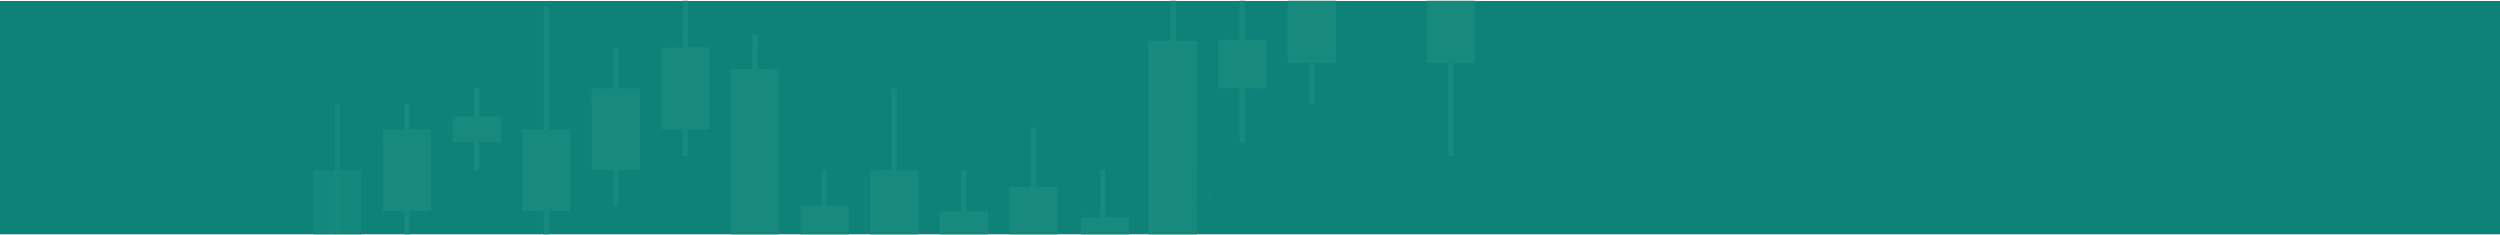 <svg width="1500" height="141" viewBox="0 0 1500 141" fill="none" xmlns="http://www.w3.org/2000/svg">
<rect y="0.584" width="1500" height="140" fill="#0E8179"/>
<mask id="mask0_1759_32683" style="mask-type:alpha" maskUnits="userSpaceOnUse" x="0" y="0" width="1500" height="141">
<rect y="0.584" width="1500" height="140" fill="#0E8179"/>
</mask>
<g mask="url(#mask0_1759_32683)">
<g opacity="0.75">
<path d="M200.904 254.8H204.006V62.379H200.904V254.8Z" fill="#198D7F" fill-opacity="0.75"/>
<path d="M245.764 158.589H242.662V62.38H245.764V158.589Z" fill="#198D7F"/>
<path d="M284.416 102.153H287.518V53.056H284.416V102.153Z" fill="#198D7F"/>
<path d="M326.172 151.251H329.274V3.958H326.172V151.251Z" fill="#198D7F"/>
<path d="M371.028 123.383H367.926V28.507H371.028V123.383Z" fill="#198D7F"/>
<path d="M409.682 93.393H412.782V-22.911H409.682V93.393Z" fill="#198D7F"/>
<path d="M451.439 223.464H454.541V20.884H451.439V223.464Z" fill="#198D7F"/>
<path d="M496.295 194.146H493.193V102.154H496.295V194.146Z" fill="#198D7F"/>
<path d="M534.949 162.81H538.051V53.056H534.949V162.81Z" fill="#198D7F"/>
<path d="M576.705 210.779H579.807V102.153H576.705V210.779Z" fill="#198D7F"/>
<path d="M618.459 255.573H621.561V76.347H618.459V255.573Z" fill="#198D7F"/>
<path d="M660.217 175.799H663.318V102.153H660.217V175.799Z" fill="#198D7F"/>
<path d="M701.973 175.799H705.074V-22.91H701.973V175.799Z" fill="#198D7F"/>
<path d="M743.729 85.227H746.829V-8.954H743.729V85.227Z" fill="#198D7F"/>
<path d="M785.482 62.381H788.583V-145.416H785.482V62.381Z" fill="#198D7F"/>
<path d="M868.994 93.393H872.096V-101.998H868.994V93.393Z" fill="#198D7F"/>
<path d="M605.557 233.605H634.468V112.297H605.557V233.605Z" fill="#198D7F"/>
<path d="M438.533 162.81H467.445V41.499H438.533V162.81Z" fill="#198D7F"/>
<path d="M885 37.745H856.088V-83.565H885V37.745Z" fill="#198D7F"/>
<path d="M313.268 126.701H342.179V77.605H313.268V126.701Z" fill="#198D7F"/>
<path d="M730.82 53.055H759.732V24.144H730.82V53.055Z" fill="#198D7F"/>
<path d="M563.799 175.799H592.712V126.701H563.799V175.799Z" fill="#198D7F"/>
<path d="M480.289 172.481H509.201V123.385H480.289V172.481Z" fill="#198D7F"/>
<path d="M216.912 223.464H188V102.153H216.912V223.464Z" fill="#198D7F" fill-opacity="0.75"/>
<path d="M772.576 37.745H801.488V-83.565H772.576V37.745Z" fill="#198D7F"/>
<path d="M648.529 251.724H677.441V130.414H648.529V251.724Z" fill="#198D7F"/>
<path d="M689.066 145.882H717.978V24.571H689.066V145.882Z" fill="#198D7F"/>
<path d="M300.422 85.227H271.512V69.981H300.422V85.227Z" fill="#198D7F"/>
<path d="M522.045 151.251H550.957V102.153H522.045V151.251Z" fill="#198D7F"/>
<path d="M396.777 77.605H425.688V28.508H396.777V77.605Z" fill="#198D7F"/>
<path d="M355.021 102.153H383.933V53.056H355.021V102.153Z" fill="#198D7F"/>
<path d="M229.756 126.701H258.668V77.605H229.756V126.701Z" fill="#198D7F"/>
<path d="M507.429 144.252L497.83 141.461L498.178 140.261L507.779 143.051L507.429 144.252Z" fill="#198D7F"/>
<path d="M488.231 138.671L480.289 136.362V135.06L488.579 137.47L488.231 138.671Z" fill="#198D7F"/>
<path d="M439.429 133.727L439.355 132.478L449.335 131.897L449.409 133.145L439.429 133.727Z" fill="#198D7F"/>
<path d="M467.445 132.627L465.92 132.184L459.39 132.564L459.316 131.316L465.954 130.929L467.445 131.347V132.627Z" fill="#198D7F"/>
<path d="M342.178 122.757L342.061 122.711L342.178 122.417V122.757ZM332.767 119.028L323.475 115.345L323.935 114.183L333.229 117.864L332.767 119.028Z" fill="#198D7F"/>
<path d="M287.517 101.1L286.297 100.617L286.758 99.454L287.517 99.754V101.1Z" fill="#198D7F"/>
<path d="M258.414 89.569L251.062 86.642L249.133 86.298L249.353 85.066L251.402 85.445L258.666 88.325V88.93L258.414 89.569Z" fill="#198D7F"/>
<path d="M229.755 82.824L229.453 82.769L229.625 81.811H229.755V82.824Z" fill="#198D7F"/>
<path d="M229.755 81.811H229.625L229.675 81.537L229.755 81.552V81.811Z" fill="#198D7F"/>
<path d="M239.294 84.532L229.756 82.823V81.553L239.514 83.302L239.294 84.532Z" fill="#198D7F"/>
<path d="M786.148 62.381H788.436V55.224H786.148V62.381Z" fill="#198D7F"/>
<path d="M755.357 53.055H757.644V41.079H755.357V53.055Z" fill="#198D7F"/>
<path d="M724.566 117.302H726.853V116.589H724.566V117.302Z" fill="#198D7F"/>
<path d="M696.059 52.112H693.771V40.097C694.534 39.996 695.297 39.893 696.059 39.788V52.112ZM693.771 37.154V28.596H696.059V35.978C695.293 36.367 694.533 36.757 693.771 37.154Z" fill="#198D7F"/>
<path d="M693.771 40.098V39.671C694.531 39.269 695.295 38.871 696.059 38.479V39.788C695.297 39.894 694.534 39.997 693.771 40.098Z" fill="#198D7F"/>
<path d="M693.771 39.671V37.154C694.533 36.757 695.293 36.367 696.059 35.978V38.479C695.295 38.871 694.531 39.269 693.771 39.671Z" fill="#198D7F"/>
<path d="M447.432 90.6H449.72V64.805H447.432V90.6Z" fill="#198D7F"/>
<path d="M355.057 64.803H357.344V53.055H355.057V64.803Z" fill="#198D7F"/>
<path d="M745.84 85.227H746.829V78.331H745.84V85.227Z" fill="#198D7F"/>
<path d="M412.782 93.393H409.682V77.604H412.782V93.393ZM412.782 28.507H409.682V17.971H412.782V28.507Z" fill="#198D7F"/>
<path d="M425.688 77.605H407.123V28.508H425.688V45.608V46.32V77.605Z" fill="#198D7F"/>
<path d="M534.949 55.224H538.051V53.056H534.949V55.224Z" fill="#198D7F"/>
<path d="M551.615 55.224H550.822C551.086 55.132 551.35 55.042 551.615 54.953V55.224Z" fill="#198D7F"/>
<path d="M451.446 41.497H451.439V41.491C451.441 41.493 451.444 41.496 451.446 41.497Z" fill="#198D7F"/>
<path d="M459.238 64.803H438.533V41.498H451.445C454.023 44.179 456.617 46.853 459.238 49.508V64.803Z" fill="#198D7F"/>
<path d="M454.541 41.497H453.721C452.959 40.707 452.199 39.915 451.439 39.124V28.595H454.541V41.497Z" fill="#198D7F"/>
<path d="M459.237 47.17C457.387 45.285 455.55 43.395 453.721 41.497H454.541H459.237V47.17Z" fill="#198D7F"/>
<path d="M736.368 24.145H733.229C734.274 23.869 735.32 23.603 736.368 23.346V24.145Z" fill="#198D7F"/>
<path d="M717.979 58.999C717.005 58.775 716.026 58.555 715.049 58.337V36.617C716.025 36.426 717.004 36.231 717.979 36.032V45.608V46.32V58.999ZM715.049 34.586V29.986C716.019 29.616 716.999 29.251 717.979 28.896V33.998C717.002 34.197 716.027 34.393 715.049 34.586ZM715.049 27.606V24.571H717.979V26.532C716.998 26.882 716.02 27.24 715.049 27.606Z" fill="#198D7F"/>
<path d="M717.979 99.954H715.049V59.845C716.026 60.063 717.005 60.286 717.979 60.509V81.099V81.811V99.954Z" fill="#198D7F"/>
<path d="M396.777 52.32H397.652V41.08H396.777V52.32Z" fill="#198D7F"/>
<path d="M872.094 93.393H869.01V77.508H872.094V81.097V81.809V93.393Z" fill="#198D7F"/>
<path d="M705.074 24.571H705.578V-7.61H705.074V24.571Z" fill="#198D7F"/>
<path d="M705.074 24.571H701.973V-7.61H705.074V24.571Z" fill="#198D7F"/>
<path d="M705.577 28.597H689.066V24.572H705.577V28.597Z" fill="#198D7F"/>
<path d="M746.829 68.363C745.799 68.039 744.764 67.716 743.729 67.4V65.863C744.766 66.179 745.798 66.498 746.829 66.823V68.363Z" fill="#198D7F"/>
<path d="M717.978 60.509C717.004 60.285 716.026 60.063 715.049 59.845C706.543 57.951 697.875 56.315 689.066 54.944V53.456C697.876 54.822 706.539 56.451 715.049 58.338C716.026 58.556 717.004 58.777 717.978 59V60.509Z" fill="#198D7F"/>
<path d="M649.099 128.976C648.859 128.972 648.625 128.97 648.387 128.966V127.326C648.624 127.329 648.862 127.333 649.099 127.335V128.976Z" fill="#198D7F"/>
<path d="M597.591 122.918H596.879V122.663C597.118 122.705 597.353 122.745 597.591 122.786V122.918Z" fill="#198D7F"/>
<path d="M494.581 80.161H493.869V78.88C494.107 79.067 494.343 79.251 494.581 79.437V80.161Z" fill="#198D7F"/>
<path d="M412.782 1.758C411.752 0.771 410.721 -0.205 409.682 -1.179V-3.425C410.719 -2.46 411.754 -1.486 412.782 -0.51V1.758Z" fill="#198D7F"/>
<path d="M453.721 41.497H451.445C451.444 41.496 451.441 41.494 451.439 41.491V39.124C452.199 39.915 452.959 40.707 453.721 41.497Z" fill="#198D7F"/>
<path d="M579.807 120.852C578.768 120.606 577.735 120.356 576.705 120.1V118.411C577.736 118.669 578.766 118.92 579.807 119.166V120.852Z" fill="#198D7F"/>
<path d="M660.217 128.961V127.316C661.25 127.301 662.285 127.282 663.319 127.259V128.904C662.285 128.927 661.25 128.946 660.217 128.961Z" fill="#198D7F"/>
<path d="M634.469 128.498C624.584 127.97 614.939 127.033 605.557 125.693V124.038C614.933 125.384 624.585 126.327 634.469 126.855V128.498Z" fill="#198D7F"/>
<path d="M467.443 57.67C464.678 54.98 461.944 52.254 459.236 49.509C456.616 46.854 454.021 44.18 451.443 41.499H453.719C455.549 43.396 457.385 45.287 459.236 47.172C461.945 49.93 464.679 52.671 467.443 55.378V57.67Z" fill="#198D7F"/>
<path d="M689.066 127.634V125.981C698.716 125.258 708.362 124.282 717.978 123.129V124.788C708.361 125.94 698.718 126.913 689.066 127.634Z" fill="#198D7F"/>
<path d="M550.956 112.271C542.761 109.285 534.895 105.909 527.396 102.153H531.117C537.482 105.216 544.099 108.007 550.956 110.525V112.271Z" fill="#198D7F"/>
</g>
</g>
</svg>
